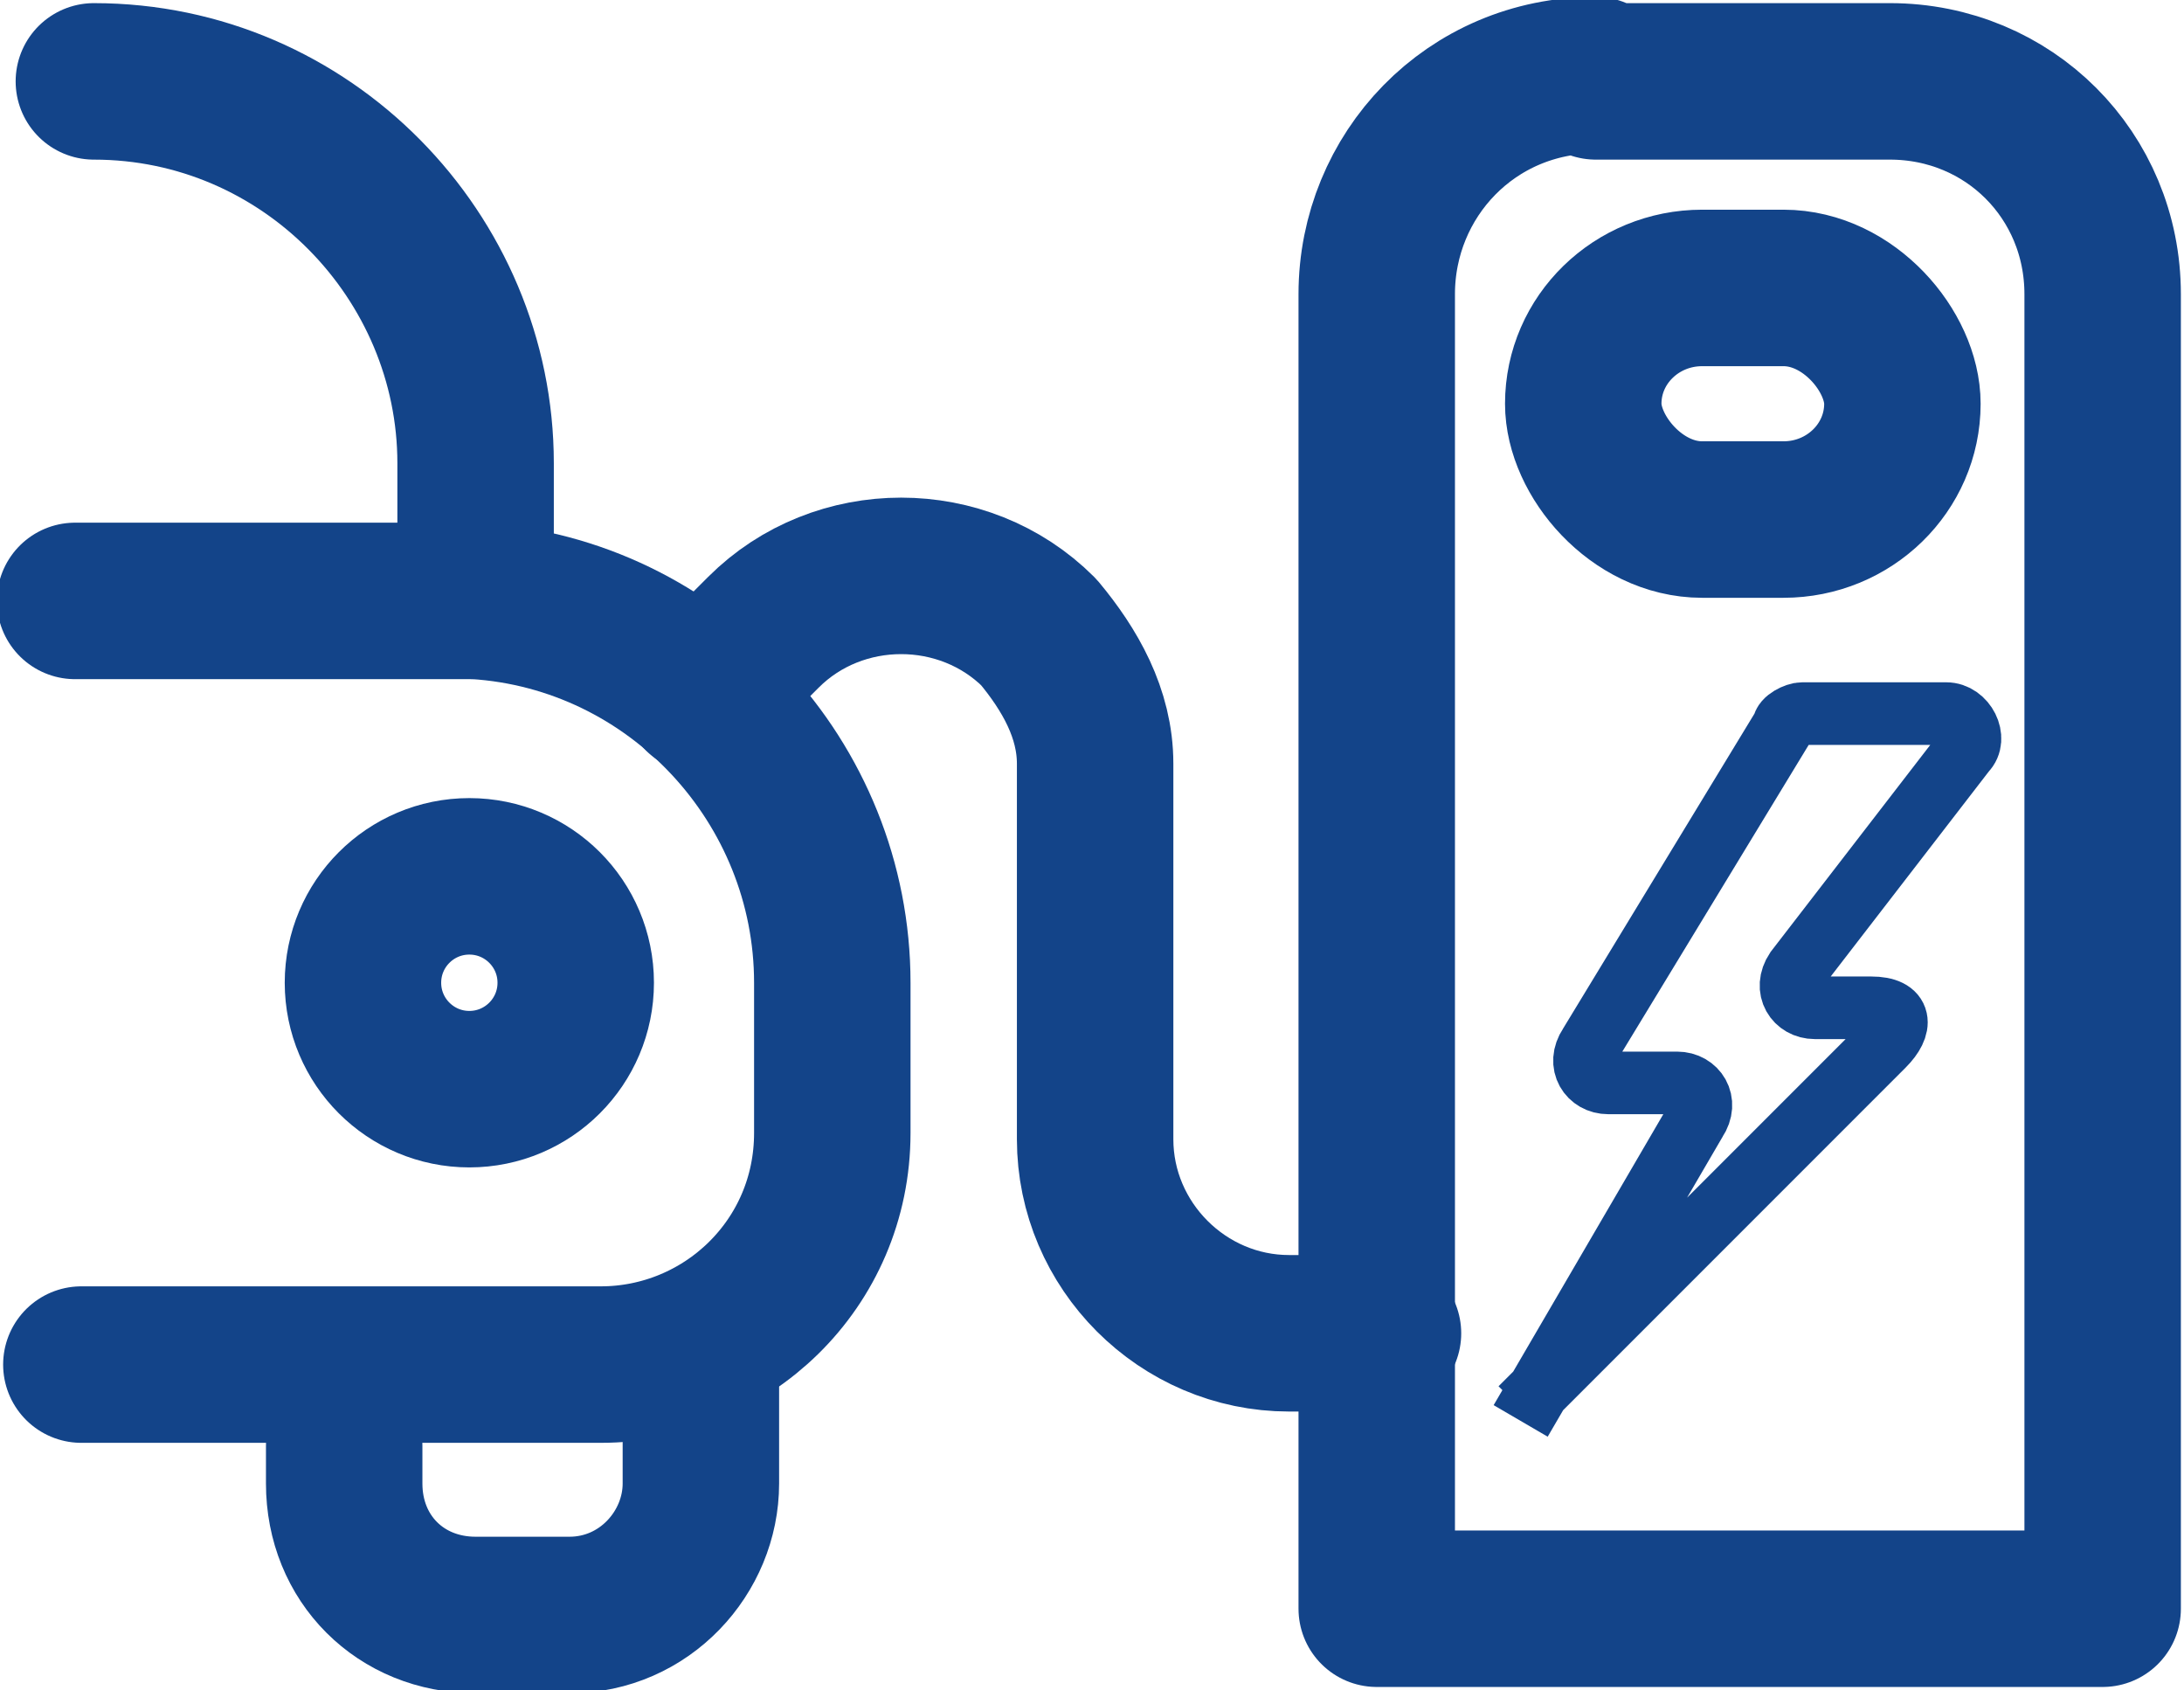 <?xml version="1.0" encoding="UTF-8"?>
<svg id="Layer_2" xmlns="http://www.w3.org/2000/svg" version="1.1" viewBox="0 0 34.9 27">
  <!-- Generator: Adobe Illustrator 29.5.1, SVG Export Plug-In . SVG Version: 2.1.0 Build 141)  -->
  <defs>
    <style>
      .st0 {
        stroke-miterlimit: 10;
      }

      .st0, .st1 {
        fill: none;
        stroke: #134489;
      }

      .st1 {
        stroke-linecap: round;
        stroke-linejoin: round;
        stroke-width: 2.5px;
      }
    </style>
  </defs>
  <g id="Livello_1">
    <g>
      <g>
        <circle class="st1" cx="7.5" cy="15.7" r="1.7"/>
        <path class="st1" d="M1.3,21.8h8.3c2,0,3.7-1.6,3.7-3.7v-2.4c0-3.2-2.5-5.9-5.7-6.1v-2.2c0-3.3-2.7-6.1-6.1-6.1"/>
        <path class="st1" d="M11.2,21.6v2.1c0,1.1-.9,2.1-2.1,2.1h-1.5c-1.2,0-2.1-.9-2.1-2.1v-.6"/>
        <line class="st1" x1="7.5" y1="9.6" x2="1.2" y2="9.6"/>
      </g>
      <path class="st1" d="M25.5,1.3h4.7c1.9,0,3.4,1.5,3.4,3.4v21h-11.6V4.7c0-1.9,1.5-3.5,3.5-3.5h0Z"/>
      <rect class="st1" x="25.3" y="4.6" width="5.1" height="3.7" rx="1.9" ry="1.9"/>
      <path class="st0" d="M24.3,22.7l2.8-4.8c.2-.3,0-.6-.3-.6h-1.1c-.3,0-.5-.3-.3-.6l3.1-5.1c0-.1.2-.2.3-.2h2.3c.3,0,.5.4.3.6l-2.7,3.5c-.2.3,0,.6.3.6h.9c.5,0,.5.3.2.6l-5.8,5.8"/>
      <path class="st1" d="M11.2,11.1l1-1c1.2-1.2,3.2-1.2,4.4,0h0c.5.6.9,1.3.9,2.1v6c0,1.7,1.4,3.1,3.1,3.1h1.5"/>
    </g>
  </g>
</svg>